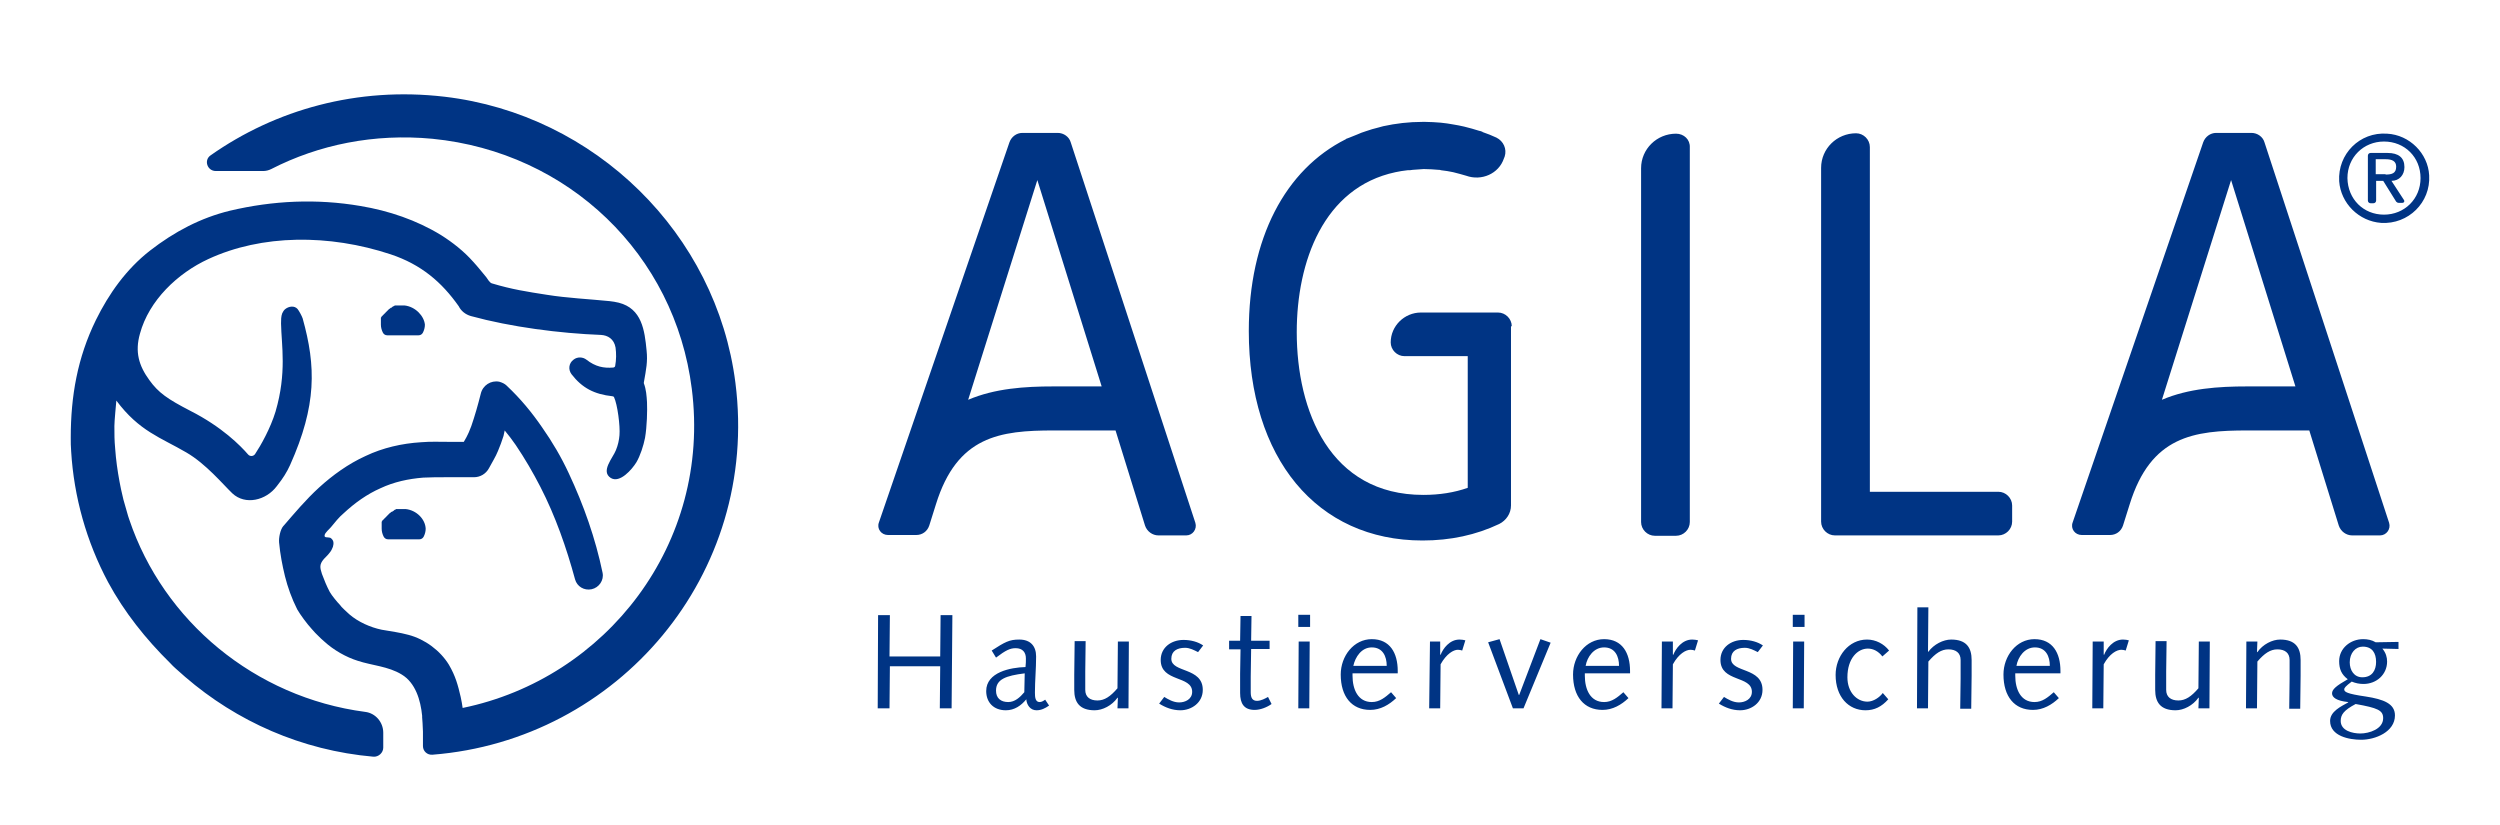<svg width="106" height="35" viewBox="0 0 106 35" fill="none" xmlns="http://www.w3.org/2000/svg">
<path d="M84.731 20.851C85.048 20.851 85.315 21.117 85.315 21.434V22.117C85.315 22.434 85.048 22.701 84.731 22.701H79.265H78.365H77.798C77.482 22.701 77.215 22.434 77.215 22.117V21.534V7.118C77.215 6.301 77.882 5.651 78.698 5.651C79.015 5.651 79.282 5.918 79.282 6.235V20.851H84.731ZM64.099 13.834C64.099 13.518 63.832 13.251 63.516 13.251H60.249C59.549 13.251 58.966 13.818 58.966 14.518C58.966 14.834 59.232 15.101 59.549 15.101H62.232V20.684C61.666 20.884 61.032 20.984 60.349 20.984C56.382 20.984 54.982 17.418 54.982 14.084C54.982 11.101 56.116 7.951 59.166 7.301C59.332 7.268 59.499 7.235 59.682 7.218C59.749 7.218 59.832 7.218 59.899 7.201C60.049 7.185 60.199 7.185 60.366 7.168C60.582 7.168 60.799 7.185 60.999 7.201C61.032 7.201 61.066 7.201 61.099 7.218C61.282 7.235 61.449 7.268 61.615 7.301C61.816 7.351 61.999 7.401 62.166 7.451C62.816 7.685 63.549 7.368 63.766 6.718L63.799 6.635C63.899 6.318 63.749 5.985 63.449 5.835C63.266 5.751 63.066 5.668 62.865 5.601L62.849 5.585C62.816 5.568 62.782 5.568 62.749 5.551H62.732C62.516 5.485 62.299 5.418 62.082 5.368C61.999 5.351 61.932 5.335 61.849 5.318C61.699 5.285 61.532 5.268 61.365 5.235C61.266 5.218 61.182 5.218 61.082 5.201C60.866 5.185 60.649 5.168 60.432 5.168C60.399 5.168 60.382 5.168 60.349 5.168C60.349 5.168 60.349 5.168 60.332 5.168H60.316C59.732 5.168 59.182 5.235 58.649 5.351C58.582 5.368 58.532 5.385 58.466 5.401C58.266 5.451 58.082 5.501 57.899 5.568C57.782 5.601 57.666 5.651 57.549 5.701C57.432 5.751 57.332 5.785 57.216 5.835C57.166 5.851 57.116 5.868 57.082 5.885C57.066 5.885 57.066 5.901 57.066 5.901C54.499 7.185 52.949 10.101 52.949 14.034C52.949 19.434 55.832 22.917 60.316 22.917C61.499 22.917 62.582 22.684 63.566 22.217C63.865 22.067 64.066 21.767 64.066 21.434V14.384V13.834H64.099ZM71.065 5.668C70.249 5.668 69.582 6.318 69.582 7.135V22.134C69.582 22.451 69.849 22.717 70.165 22.717H71.065C71.382 22.717 71.648 22.451 71.648 22.134V6.251C71.665 5.918 71.398 5.668 71.065 5.668ZM101.298 22.167C101.381 22.434 101.181 22.701 100.914 22.701H99.731C99.481 22.701 99.248 22.534 99.164 22.284L97.914 18.251H95.298C93.014 18.251 91.198 18.484 90.298 21.384L90.015 22.284C89.931 22.534 89.715 22.684 89.465 22.684H88.265C87.981 22.684 87.781 22.417 87.881 22.151L93.415 6.035C93.498 5.801 93.715 5.635 93.965 5.635H95.464C95.714 5.635 95.948 5.801 96.014 6.035L101.298 22.167ZM97.331 16.401L94.598 7.635L91.665 16.951C92.798 16.468 94.064 16.384 95.281 16.384H97.331V16.401ZM50.683 22.167C50.766 22.434 50.566 22.701 50.299 22.701H49.116C48.866 22.701 48.633 22.534 48.549 22.284L47.299 18.251H44.683C42.4 18.251 40.583 18.484 39.683 21.384L39.4 22.284C39.316 22.534 39.1 22.684 38.85 22.684H37.65C37.366 22.684 37.166 22.417 37.266 22.151L42.8 6.035C42.883 5.801 43.099 5.635 43.349 5.635H44.849C45.099 5.635 45.333 5.801 45.399 6.035L50.683 22.167ZM46.716 16.401L43.983 7.635L41.05 16.951C42.183 16.468 43.45 16.384 44.666 16.384H46.716V16.401ZM101.214 5.668C102.164 5.718 102.947 6.501 102.997 7.435C103.064 8.585 102.114 9.518 100.964 9.451C100.014 9.384 99.248 8.618 99.181 7.685C99.114 6.535 100.048 5.585 101.214 5.668ZM101.081 9.101C101.948 9.101 102.631 8.435 102.631 7.551C102.631 6.668 101.964 6.001 101.081 6.001C100.214 6.001 99.531 6.668 99.531 7.551C99.548 8.451 100.214 9.101 101.081 9.101ZM101.948 7.085C101.948 7.418 101.731 7.668 101.398 7.668L101.931 8.485C101.964 8.535 101.931 8.601 101.864 8.601H101.698C101.664 8.601 101.631 8.585 101.598 8.551L101.048 7.668H100.748V8.501C100.748 8.568 100.698 8.618 100.631 8.618H100.514C100.448 8.618 100.398 8.568 100.398 8.501V6.601C100.398 6.535 100.448 6.485 100.514 6.485H101.231C101.698 6.485 101.948 6.685 101.948 7.085ZM101.148 7.401C101.414 7.401 101.598 7.351 101.598 7.068C101.598 6.835 101.431 6.751 101.148 6.751H100.731V7.385H101.148" fill="#003484"/>
<path d="M15.483 30.184C15.916 30.234 16.25 30.617 16.25 31.067V31.7C16.25 31.917 16.05 32.1 15.833 32.084C12.783 31.817 10.033 30.584 7.85 28.7C7.8 28.65 7.75 28.617 7.7 28.567C7.533 28.417 7.367 28.284 7.217 28.117C6.183 27.1 5.267 25.95 4.583 24.684C3.667 22.967 3.133 21.067 3.017 19.134C3 18.934 3 18.751 3 18.551C3 16.801 3.283 15.167 4.067 13.568C4.617 12.451 5.35 11.418 6.35 10.634C7.4 9.818 8.516 9.234 9.75 8.934C11.583 8.501 13.433 8.418 15.283 8.734C16.483 8.934 17.666 9.334 18.7 9.968C19.2 10.284 19.666 10.651 20.066 11.101C20.266 11.318 20.433 11.534 20.616 11.751C20.666 11.818 20.766 12.001 20.866 12.018C21.699 12.268 22.333 12.367 23.199 12.501C24.016 12.634 25.016 12.684 25.849 12.768C25.983 12.784 26.099 12.801 26.233 12.834C27.216 13.084 27.332 14.001 27.416 14.867C27.466 15.334 27.399 15.651 27.299 16.217C27.299 16.234 27.299 16.251 27.299 16.251C27.399 16.517 27.416 16.784 27.433 17.051C27.449 17.401 27.433 18.084 27.349 18.567C27.282 18.901 27.149 19.317 26.983 19.601C26.799 19.901 26.283 20.501 25.899 20.267C25.449 19.984 25.999 19.401 26.116 19.084C26.199 18.884 26.249 18.667 26.266 18.451C26.299 18.067 26.183 17.151 26.033 16.834C26.016 16.817 25.999 16.801 25.966 16.801C25.199 16.717 24.683 16.451 24.233 15.867C24.083 15.667 24.116 15.401 24.316 15.251C24.483 15.117 24.716 15.134 24.866 15.251C25.249 15.551 25.599 15.617 25.999 15.584C26.033 15.584 26.083 15.551 26.083 15.517C26.133 15.251 26.133 14.984 26.099 14.734C26.033 14.367 25.766 14.217 25.483 14.201C23.733 14.134 21.666 13.867 19.966 13.401C19.733 13.334 19.549 13.184 19.45 12.984C18.733 11.967 17.866 11.218 16.566 10.784C13.95 9.918 11.1 9.934 8.833 10.984C7.533 11.584 6.317 12.734 5.933 14.151C5.717 14.917 5.883 15.501 6.333 16.117C6.717 16.651 7.1 16.917 8.066 17.417C9.416 18.101 10.2 18.901 10.516 19.267C10.6 19.367 10.75 19.351 10.816 19.251C11.05 18.901 11.466 18.167 11.683 17.451C12.166 15.801 11.933 14.634 11.916 13.717C11.916 13.568 11.916 13.418 11.966 13.284C12 13.217 12.033 13.151 12.1 13.101C12.25 12.984 12.483 12.951 12.616 13.101C12.683 13.184 12.8 13.401 12.833 13.501C13.4 15.534 13.433 17.184 12.3 19.717C12.166 20.017 11.983 20.301 11.783 20.551L11.733 20.617C11.283 21.217 10.4 21.434 9.85 20.917C9.45 20.534 8.733 19.667 7.9 19.184C6.817 18.551 5.9 18.284 4.933 16.984C4.917 17.184 4.85 17.851 4.85 18.067C4.85 18.434 4.85 18.651 4.883 19.017C4.917 19.501 4.983 19.967 5.067 20.417C5.083 20.534 5.117 20.634 5.133 20.751C5.167 20.901 5.2 21.051 5.233 21.184C5.3 21.417 5.367 21.651 5.433 21.884C5.45 21.934 5.467 21.984 5.483 22.034C6.933 26.334 10.8 29.567 15.483 30.184ZM17.149 12.951H17.133C17.116 12.951 17.116 12.951 17.099 12.951H17.083H17.066H17.049H17.033C17.016 12.951 17.016 12.951 17 12.951H16.983C16.966 12.951 16.966 12.951 16.95 12.951H16.933C16.916 12.951 16.916 12.951 16.899 12.951H16.883C16.883 12.951 16.866 12.951 16.849 12.951H16.833C16.816 12.951 16.816 12.951 16.799 12.951H16.783C16.766 12.951 16.766 12.951 16.766 12.951H16.75C16.733 12.951 16.733 12.951 16.733 12.967H16.716C16.716 12.967 16.7 12.967 16.7 12.984H16.683C16.666 12.984 16.666 12.984 16.666 13.001H16.649C16.633 13.001 16.633 13.018 16.633 13.018C16.633 13.018 16.616 13.018 16.616 13.034C16.599 13.034 16.599 13.051 16.583 13.051C16.583 13.051 16.583 13.051 16.566 13.051C16.55 13.068 16.55 13.068 16.533 13.084C16.516 13.084 16.516 13.101 16.5 13.101C16.5 13.101 16.5 13.101 16.483 13.117L16.466 13.134L16.45 13.151L16.433 13.168L16.416 13.184L16.4 13.201L16.383 13.217L16.366 13.234L16.35 13.251L16.333 13.268C16.333 13.268 16.333 13.284 16.316 13.284L16.3 13.301C16.3 13.301 16.3 13.318 16.283 13.318L16.266 13.334C16.266 13.334 16.266 13.351 16.25 13.351L16.233 13.367C16.233 13.367 16.233 13.384 16.216 13.384C16.216 13.384 16.216 13.401 16.2 13.401C16.2 13.401 16.2 13.418 16.183 13.418C16.183 13.418 16.183 13.434 16.166 13.434V13.451C16.166 13.451 16.166 13.467 16.15 13.467V13.484V13.501V13.518C16.15 13.534 16.15 13.534 16.15 13.551V13.568C16.15 13.584 16.15 13.584 16.15 13.601V13.617C16.15 13.634 16.15 13.634 16.15 13.651V13.668C16.15 13.684 16.15 13.684 16.15 13.701V13.717C16.15 13.734 16.15 13.751 16.15 13.768C16.15 13.884 16.183 14.001 16.233 14.101C16.266 14.168 16.333 14.217 16.416 14.217H17.75C17.833 14.217 17.899 14.168 17.933 14.101C17.983 14.001 18.016 13.884 18.016 13.768C17.983 13.401 17.616 13.001 17.149 12.951ZM17.2 21.584C17.183 21.584 17.183 21.584 17.183 21.584C17.166 21.584 17.166 21.584 17.149 21.584H17.133H17.116C17.116 21.584 17.116 21.584 17.099 21.584H17.083C17.066 21.584 17.066 21.584 17.049 21.584H17.033C17.016 21.584 17.016 21.584 17 21.584H16.983C16.966 21.584 16.966 21.584 16.95 21.584H16.933C16.916 21.584 16.916 21.584 16.899 21.584H16.883C16.866 21.584 16.866 21.584 16.849 21.584H16.833C16.816 21.584 16.816 21.584 16.816 21.584H16.799C16.799 21.584 16.783 21.584 16.783 21.601H16.766C16.766 21.601 16.75 21.601 16.75 21.617H16.733C16.716 21.617 16.716 21.617 16.716 21.634C16.716 21.634 16.7 21.634 16.7 21.651C16.683 21.651 16.683 21.667 16.666 21.667C16.666 21.667 16.649 21.667 16.649 21.684C16.633 21.684 16.633 21.701 16.616 21.701C16.616 21.701 16.616 21.701 16.599 21.701C16.583 21.717 16.566 21.717 16.566 21.734C16.55 21.734 16.55 21.751 16.533 21.751C16.533 21.751 16.533 21.751 16.516 21.767L16.5 21.784L16.483 21.801L16.466 21.817L16.45 21.834L16.433 21.851L16.416 21.867L16.4 21.884C16.4 21.884 16.4 21.901 16.383 21.901L16.366 21.917C16.366 21.917 16.366 21.934 16.35 21.934L16.333 21.951C16.333 21.951 16.333 21.967 16.316 21.967L16.3 21.984C16.3 21.984 16.3 22 16.283 22C16.283 22 16.283 22.017 16.266 22.017C16.266 22.017 16.266 22.034 16.25 22.034C16.25 22.034 16.25 22.05 16.233 22.05C16.233 22.05 16.233 22.067 16.216 22.067C16.216 22.067 16.216 22.084 16.2 22.084V22.101C16.2 22.101 16.2 22.117 16.183 22.117V22.134V22.151V22.167C16.183 22.184 16.183 22.184 16.183 22.201V22.217C16.183 22.234 16.183 22.234 16.183 22.25V22.267C16.183 22.284 16.183 22.284 16.183 22.3V22.317C16.183 22.334 16.183 22.334 16.183 22.351V22.367C16.183 22.384 16.183 22.401 16.183 22.417C16.183 22.534 16.216 22.651 16.266 22.75C16.3 22.817 16.366 22.867 16.45 22.867H17.783C17.866 22.867 17.933 22.817 17.966 22.75C18.016 22.651 18.049 22.534 18.049 22.417C18.033 22.017 17.666 21.634 17.2 21.584ZM31.182 16.234C30.382 9.918 25.233 4.851 18.849 4.101C15.15 3.668 11.683 4.651 8.933 6.584C8.633 6.784 8.783 7.251 9.15 7.251H11.166C11.283 7.251 11.4 7.218 11.5 7.168C13.516 6.134 15.866 5.651 18.333 5.884C24.099 6.451 28.616 10.784 29.332 16.484C30.166 23.05 25.699 28.767 19.616 30.017C19.599 29.867 19.566 29.717 19.533 29.55C19.416 29.05 19.316 28.667 19.033 28.184C18.666 27.584 18.016 27.1 17.316 26.917C16.95 26.817 16.566 26.767 16.183 26.7C15.7 26.6 15.183 26.367 14.816 26.05C14.75 25.984 14.683 25.934 14.6 25.85L14.483 25.734L14.416 25.65C14.316 25.55 14.066 25.25 13.983 25.1C13.85 24.851 13.75 24.601 13.65 24.334C13.566 24.067 13.533 23.934 13.733 23.701C13.833 23.601 13.933 23.5 14.016 23.384C14.066 23.317 14.083 23.25 14.116 23.184C14.133 23.117 14.15 23.05 14.133 22.967C14.116 22.901 14.066 22.834 14 22.8C13.883 22.767 13.733 22.817 13.766 22.684C13.783 22.584 13.966 22.434 14.033 22.351C14.2 22.151 14.366 21.934 14.566 21.767C15.05 21.317 15.566 20.951 16.133 20.701C16.7 20.434 17.316 20.301 17.95 20.251C18.25 20.234 18.616 20.234 18.983 20.234H20.066H20.099C20.349 20.234 20.599 20.101 20.733 19.851C20.866 19.601 21.016 19.367 21.116 19.117C21.216 18.867 21.266 18.751 21.349 18.484C21.366 18.401 21.383 18.334 21.399 18.251C21.566 18.451 21.716 18.651 21.866 18.867C22.249 19.434 22.599 20.034 22.916 20.651C23.549 21.884 24.016 23.217 24.383 24.567C24.466 24.867 24.766 25.05 25.083 24.984C25.399 24.917 25.616 24.601 25.549 24.284C25.249 22.834 24.749 21.417 24.116 20.067C23.799 19.384 23.416 18.734 22.983 18.117C22.549 17.484 22.066 16.901 21.499 16.367L21.483 16.351C21.399 16.267 21.283 16.217 21.166 16.184C20.816 16.117 20.466 16.334 20.383 16.701C20.266 17.167 20.133 17.634 19.983 18.067C19.833 18.484 19.699 18.667 19.666 18.734H18.983C18.616 18.734 18.266 18.717 17.849 18.751C17.049 18.801 16.233 18.984 15.5 19.334C14.766 19.667 14.1 20.151 13.533 20.667C12.966 21.184 12.466 21.784 12.033 22.284L12.016 22.3C11.883 22.451 11.816 22.8 11.833 23C11.883 23.517 11.966 23.951 12.083 24.434C12.2 24.9 12.366 25.367 12.6 25.834C12.733 26.067 13.016 26.45 13.216 26.667L13.366 26.834L13.483 26.95C13.566 27.034 13.65 27.117 13.75 27.2C14.15 27.567 14.683 27.867 15.166 28.017C15.766 28.217 16.466 28.25 17.033 28.6C17.616 28.95 17.833 29.684 17.899 30.35C17.899 30.367 17.899 30.4 17.899 30.417C17.899 30.5 17.916 30.567 17.916 30.65C17.916 30.767 17.933 30.9 17.933 31.017V31.1C17.933 31.117 17.933 31.134 17.933 31.134V31.634C17.933 31.85 18.116 32.017 18.333 32C26.199 31.384 32.216 24.367 31.182 16.234Z" fill="#003484"/>
<path d="M37.231 26.083H37.731L37.715 27.833H39.865L39.881 26.083H40.381L40.348 30.033H39.848L39.865 28.25H37.731L37.715 30.033H37.215L37.231 26.083ZM44.315 29.666C44.248 29.716 44.165 29.767 44.081 29.767C43.898 29.767 43.881 29.567 43.881 29.366C43.881 28.867 43.931 28.367 43.931 27.833C43.931 27.4 43.698 27.117 43.215 27.117C42.798 27.117 42.615 27.217 42.048 27.583L42.231 27.883C42.648 27.567 42.831 27.483 43.065 27.483C43.365 27.483 43.498 27.667 43.498 27.917C43.498 28.033 43.498 28.15 43.481 28.283C42.848 28.3 41.815 28.5 41.815 29.3C41.815 29.783 42.131 30.116 42.648 30.116C43.015 30.116 43.298 29.916 43.515 29.65C43.531 29.883 43.681 30.116 43.948 30.116C44.148 30.116 44.315 30.033 44.481 29.916L44.315 29.666ZM43.431 29.35C43.248 29.567 43.031 29.767 42.748 29.767C42.431 29.767 42.231 29.6 42.231 29.283C42.231 28.8 42.648 28.65 43.448 28.55L43.431 29.35ZM45.548 28.6C45.548 28.817 45.548 29.033 45.548 29.25C45.548 29.767 45.765 30.116 46.414 30.116C46.748 30.116 47.148 29.916 47.381 29.583H47.398L47.381 30.033H47.848L47.864 27.2H47.398L47.381 29.183C47.081 29.533 46.831 29.7 46.531 29.7C46.215 29.7 46.015 29.55 46.015 29.25C46.015 28.967 46.015 28.717 46.015 28.467L46.031 27.183H45.565L45.548 28.6ZM49.148 29.833C49.414 30 49.714 30.116 50.048 30.116C50.514 30.116 50.998 29.8 50.998 29.25C50.998 28.283 49.664 28.533 49.664 27.933C49.664 27.6 49.914 27.467 50.248 27.467C50.448 27.467 50.631 27.567 50.798 27.65L51.014 27.367C50.798 27.217 50.498 27.133 50.181 27.133C49.664 27.133 49.214 27.45 49.214 27.983C49.214 28.933 50.548 28.633 50.548 29.333C50.548 29.65 50.248 29.783 49.998 29.783C49.748 29.783 49.531 29.65 49.364 29.55L49.148 29.833ZM52.114 27.183V27.533H52.598L52.581 28.567C52.581 28.967 52.581 29.2 52.581 29.383C52.581 29.833 52.748 30.1 53.198 30.1C53.448 30.1 53.731 29.983 53.914 29.85L53.764 29.55C53.648 29.616 53.464 29.716 53.298 29.716C53.098 29.716 53.031 29.583 53.031 29.35C53.031 29.2 53.031 29 53.031 28.683L53.048 27.517H53.831V27.167H53.048L53.064 26.117H52.598L52.581 27.167H52.114V27.183ZM55.048 26.583H55.548V26.067H55.048V26.583ZM55.048 30.033H55.514L55.531 27.2H55.064L55.048 30.033ZM59.264 28.55V28.45C59.264 27.683 58.931 27.1 58.164 27.1C57.398 27.1 56.847 27.817 56.847 28.6C56.847 29.533 57.314 30.1 58.097 30.1C58.531 30.1 58.898 29.883 59.197 29.6L58.981 29.35C58.731 29.567 58.498 29.767 58.164 29.767C57.581 29.767 57.347 29.233 57.347 28.65V28.55H59.264ZM57.381 28.233C57.464 27.85 57.731 27.45 58.164 27.45C58.631 27.45 58.797 27.833 58.797 28.233H57.381ZM60.597 30.033H61.064L61.081 28.167C61.331 27.717 61.631 27.55 61.814 27.55C61.881 27.55 61.947 27.567 61.997 27.583L62.131 27.15C62.064 27.133 61.981 27.117 61.881 27.117C61.464 27.117 61.181 27.5 61.081 27.767L61.064 27.75V27.2H60.631L60.597 30.033ZM65.314 27.1L64.414 29.466H64.397L63.581 27.1L63.097 27.233L64.147 30.033H64.597L65.747 27.25L65.314 27.1ZM69.114 28.55V28.45C69.114 27.683 68.781 27.1 68.014 27.1C67.247 27.1 66.697 27.817 66.697 28.6C66.697 29.533 67.164 30.1 67.947 30.1C68.38 30.1 68.747 29.883 69.047 29.6L68.831 29.35C68.581 29.567 68.347 29.767 68.014 29.767C67.43 29.767 67.197 29.233 67.197 28.65V28.55H69.114ZM67.231 28.233C67.297 27.85 67.581 27.45 68.014 27.45C68.481 27.45 68.647 27.833 68.647 28.233H67.231ZM70.447 30.033H70.914L70.93 28.167C71.18 27.717 71.48 27.55 71.68 27.55C71.747 27.55 71.814 27.567 71.864 27.583L71.997 27.15C71.93 27.133 71.847 27.117 71.747 27.117C71.33 27.117 71.047 27.5 70.947 27.767L70.93 27.75V27.2H70.464L70.447 30.033ZM72.88 29.833C73.147 30 73.447 30.116 73.78 30.116C74.247 30.116 74.73 29.8 74.73 29.25C74.73 28.283 73.397 28.533 73.397 27.933C73.397 27.6 73.647 27.467 73.98 27.467C74.18 27.467 74.364 27.567 74.53 27.65L74.747 27.367C74.53 27.217 74.23 27.133 73.914 27.133C73.397 27.133 72.947 27.45 72.947 27.983C72.947 28.933 74.28 28.633 74.28 29.333C74.28 29.65 73.98 29.783 73.73 29.783C73.48 29.783 73.264 29.65 73.097 29.55L72.88 29.833ZM76.014 26.583H76.513V26.067H76.014V26.583ZM76.014 30.033H76.48L76.497 27.2H76.03L76.014 30.033ZM80.097 27.583C79.88 27.3 79.53 27.117 79.163 27.117C78.38 27.117 77.83 27.833 77.83 28.617C77.83 29.55 78.38 30.116 79.097 30.116C79.48 30.116 79.78 29.966 80.063 29.65L79.83 29.383C79.697 29.567 79.43 29.75 79.18 29.75C78.73 29.75 78.33 29.35 78.33 28.717C78.33 27.917 78.763 27.5 79.197 27.5C79.43 27.5 79.647 27.617 79.813 27.833L80.097 27.583ZM81.28 30.033H81.747L81.763 28.05C82.063 27.7 82.313 27.533 82.613 27.533C82.93 27.533 83.13 27.683 83.13 27.983C83.13 28.267 83.13 28.517 83.13 28.767L83.113 30.05H83.58L83.597 28.633C83.597 28.417 83.597 28.2 83.597 27.983C83.597 27.467 83.38 27.117 82.73 27.117C82.397 27.117 81.997 27.317 81.763 27.633H81.747L81.763 25.75H81.297L81.28 30.033ZM87.363 28.55V28.45C87.363 27.683 87.03 27.1 86.263 27.1C85.497 27.1 84.947 27.817 84.947 28.6C84.947 29.533 85.413 30.1 86.197 30.1C86.63 30.1 86.996 29.883 87.296 29.6L87.08 29.35C86.83 29.567 86.597 29.767 86.263 29.767C85.68 29.767 85.447 29.233 85.447 28.65V28.55H87.363ZM85.497 28.233C85.563 27.85 85.847 27.45 86.28 27.45C86.746 27.45 86.913 27.833 86.913 28.233H85.497ZM88.713 30.033H89.18L89.197 28.167C89.446 27.717 89.746 27.55 89.946 27.55C90.013 27.55 90.08 27.567 90.13 27.583L90.263 27.15C90.196 27.133 90.113 27.117 90.013 27.117C89.596 27.117 89.313 27.5 89.213 27.767L89.197 27.75V27.2H88.73L88.713 30.033ZM91.38 28.6C91.38 28.817 91.38 29.033 91.38 29.25C91.38 29.767 91.596 30.116 92.246 30.116C92.58 30.116 92.98 29.916 93.213 29.583H93.23L93.213 30.033H93.68L93.696 27.2H93.23L93.213 29.183C92.913 29.533 92.663 29.7 92.363 29.7C92.046 29.7 91.846 29.55 91.846 29.25C91.846 28.967 91.846 28.717 91.846 28.467L91.863 27.183H91.396L91.38 28.6ZM95.23 30.033H95.696L95.713 28.05C96.013 27.7 96.263 27.533 96.563 27.533C96.879 27.533 97.079 27.683 97.079 27.983C97.079 28.267 97.079 28.517 97.079 28.767L97.063 30.05H97.529L97.546 28.633C97.546 28.417 97.546 28.2 97.546 27.983C97.546 27.467 97.329 27.117 96.68 27.117C96.346 27.117 95.946 27.317 95.713 27.65H95.696L95.713 27.2H95.246L95.23 30.033ZM101.679 27.217L100.729 27.233C100.563 27.133 100.379 27.1 100.196 27.1C99.663 27.1 99.18 27.483 99.18 28.033C99.18 28.367 99.279 28.6 99.546 28.8C99.046 29.083 98.879 29.233 98.879 29.4C98.879 29.567 99.063 29.716 99.563 29.767V29.783C99.263 29.95 98.796 30.166 98.796 30.567C98.796 31.216 99.613 31.366 100.113 31.366C100.713 31.366 101.546 31.033 101.546 30.333C101.546 29.833 101.063 29.65 100.313 29.533C99.496 29.416 99.396 29.333 99.396 29.233C99.396 29.167 99.446 29.1 99.713 28.9C99.879 28.967 100.029 29 100.213 29C100.763 29 101.213 28.6 101.213 28.05C101.213 27.867 101.163 27.683 101.013 27.5L101.696 27.517V27.217H101.679ZM100.079 31.1C99.746 31.1 99.246 30.983 99.246 30.567C99.246 30.3 99.379 30.116 99.879 29.85C100.813 30.017 101.046 30.116 101.046 30.45C101.046 30.916 100.446 31.1 100.079 31.1ZM100.179 27.417C100.579 27.417 100.746 27.683 100.746 28.067C100.746 28.417 100.579 28.717 100.163 28.717C99.813 28.717 99.629 28.417 99.629 28.083C99.629 27.683 99.879 27.417 100.179 27.417Z" fill="#003484"/>
</svg>
